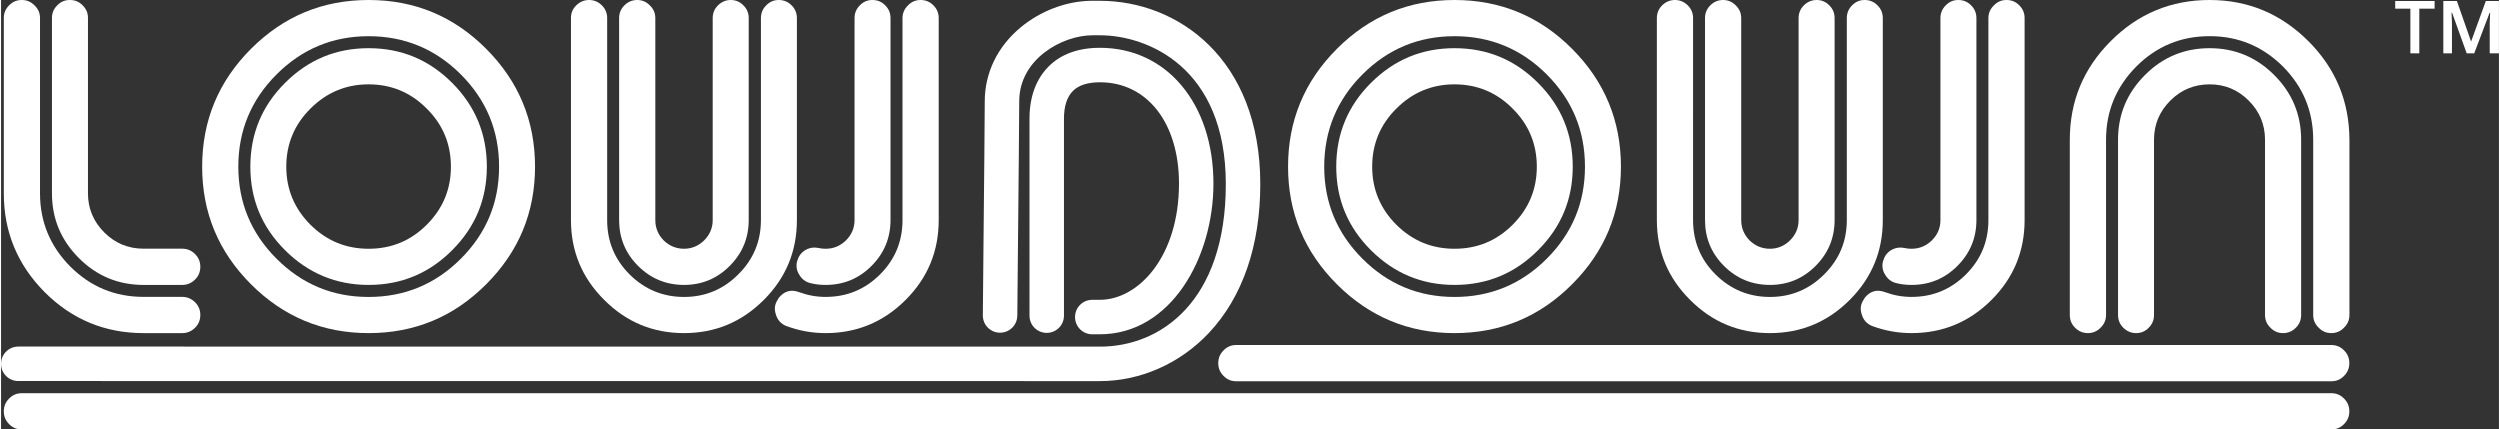 <?xml version="1.0" encoding="UTF-8"?>
<svg id="Layer_2" data-name="Layer 2" xmlns="http://www.w3.org/2000/svg" viewBox="0 0 652.09 112.11" width="652" height="112">
  <rect x="0" y="0" width="652.09" height="112.11" fill="#333333" stroke="none"/>
  <defs>
    <style>
      .cls-1 {
        fill: #fff;
        stroke-width: 0px;
      }
    </style>
  </defs>
  <g id="logo">
    <g>
      <g>
        <path class="cls-1" d="M37.21,86.96h10.09c1.3,0,2.42-.47,3.36-1.42.91-.9,1.36-2.01,1.36-3.31s-.45-2.4-1.36-3.31-2.07-1.42-3.36-1.42h-10.09c-7.48,0-13.85-2.64-19.13-7.91-5.27-5.31-7.91-11.69-7.91-19.13V4.67c0-1.26-.47-2.34-1.42-3.25-.91-.94-2.01-1.42-3.31-1.42h-.05c-1.3,0-2.4.47-3.31,1.42-.91.91-1.36,1.99-1.36,3.25v45.81c0,10.04,3.56,18.63,10.68,25.8,7.13,7.12,15.73,10.68,25.81,10.68Z"/>
        <path class="cls-1" d="M37.21,74.38h10.09c1.3,0,2.42-.47,3.36-1.42.91-.91,1.36-2.01,1.36-3.31s-.45-2.4-1.36-3.31c-.94-.95-2.07-1.42-3.36-1.42h-10.09c-4.01,0-7.44-1.42-10.27-4.25s-4.25-6.24-4.25-10.21V4.67c0-1.26-.45-2.34-1.36-3.25-.91-.94-2.01-1.42-3.31-1.42h-.12c-1.26,0-2.34.47-3.25,1.42-.91.91-1.36,1.99-1.36,3.25v45.81c0,6.57,2.34,12.2,7.02,16.88,4.66,4.68,10.29,7.02,16.9,7.02Z"/>
        <path class="cls-1" d="M95.95,86.96c12,0,22.23-4.25,30.7-12.75,8.5-8.5,12.75-18.73,12.75-30.7s-4.25-22.25-12.75-30.76C118.19,4.25,107.96,0,95.95,0s-22.2,4.25-30.7,12.75-12.75,18.75-12.75,30.76,4.25,22.2,12.75,30.7,18.74,12.75,30.7,12.75ZM71.92,19.43c6.65-6.65,14.66-9.98,24.03-9.98s17.43,3.33,24.08,9.98c6.65,6.65,9.98,14.68,9.98,24.08s-3.33,17.38-9.98,24.03-14.68,9.98-24.08,9.98-17.38-3.33-24.03-9.98-9.98-14.66-9.98-24.03c0-9.4,3.33-17.43,9.98-24.08Z"/>
        <path class="cls-1" d="M95.95,74.38c8.54,0,15.82-3.03,21.84-9.09,6.02-6.02,9.03-13.28,9.03-21.78s-3.01-15.82-9.03-21.84c-6.02-6.06-13.3-9.09-21.84-9.09s-15.78,3.03-21.84,9.09c-6.02,6.02-9.03,13.3-9.03,21.84s3.01,15.76,9.03,21.78,13.34,9.09,21.84,9.09ZM80.78,28.34c4.21-4.21,9.27-6.32,15.17-6.32s11,2.11,15.17,6.32c4.21,4.17,6.32,9.23,6.32,15.17s-2.11,10.96-6.32,15.17c-4.17,4.17-9.23,6.26-15.17,6.26s-10.96-2.09-15.17-6.26c-4.21-4.21-6.32-9.27-6.32-15.17s2.11-11,6.32-15.17Z"/>
        <path class="cls-1" d="M215.26,77.51c-2.36,0-4.66-.41-6.91-1.24-2.13-.79-3.9-.29-5.31,1.48l-.35.59c-.71,1.1-.87,2.3-.47,3.6.43,1.57,1.38,2.64,2.83,3.19,3.31,1.22,6.71,1.83,10.21,1.83,8.15,0,15.11-2.89,20.9-8.68,5.75-5.75,8.62-12.69,8.62-20.84V4.73c0-1.3-.45-2.4-1.36-3.31-.91-.94-2.03-1.42-3.36-1.42s-2.4.47-3.31,1.42c-.94.91-1.42,2.01-1.42,3.31v52.72c0,5.55-1.95,10.27-5.84,14.17-3.94,3.93-8.68,5.89-14.23,5.89Z"/>
        <path class="cls-1" d="M178.3,74.38c4.64,0,8.62-1.65,11.92-4.96s4.96-7.3,4.96-11.98V4.73c0-1.3-.45-2.4-1.36-3.31-.91-.94-2.01-1.42-3.31-1.42s-2.42.47-3.37,1.42c-.91.91-1.36,2.01-1.36,3.31v52.72c0,2.05-.75,3.82-2.24,5.31-1.5,1.46-3.25,2.18-5.25,2.18s-3.82-.73-5.31-2.18c-1.46-1.5-2.18-3.27-2.18-5.31V4.73c0-1.3-.47-2.4-1.42-3.31-.91-.94-2.01-1.42-3.31-1.42s-2.42.47-3.36,1.42c-.91.91-1.36,2.01-1.36,3.31v52.72c0,4.68,1.65,8.68,4.96,11.98,3.31,3.3,7.31,4.95,11.99,4.95Z"/>
        <path class="cls-1" d="M208.35,71.67c.67,1.18,1.65,1.93,2.95,2.24,1.22.32,2.54.47,3.96.47,4.68,0,8.68-1.65,11.98-4.96s4.96-7.3,4.96-11.98V4.73c0-1.3-.45-2.4-1.36-3.31-.91-.94-2.03-1.42-3.36-1.42s-2.4.47-3.31,1.42c-.91.91-1.36,2.01-1.36,3.31v52.72c0,2.05-.75,3.82-2.24,5.31-1.5,1.46-3.27,2.18-5.31,2.18-.67,0-1.24-.06-1.71-.18-1.26-.27-2.42-.12-3.48.47s-1.77,1.48-2.13,2.66l-.12.29c-.32,1.27-.14,2.43.53,3.49Z"/>
        <path class="cls-1" d="M178.3,86.96c8.11,0,15.05-2.89,20.84-8.68,5.75-5.75,8.62-12.69,8.62-20.84V4.73c0-1.3-.45-2.4-1.36-3.31-.91-.94-2.03-1.42-3.36-1.42s-2.4.47-3.31,1.42c-.91.91-1.36,2.01-1.36,3.31v52.72c0,5.55-1.97,10.27-5.9,14.17-3.94,3.94-8.66,5.9-14.17,5.9s-10.29-1.97-14.23-5.9c-3.9-3.9-5.84-8.62-5.84-14.17V4.73c0-1.3-.45-2.4-1.36-3.31-.94-.94-2.07-1.42-3.36-1.42s-2.42.47-3.37,1.42-1.36,2.01-1.36,3.31v52.72c0,8.15,2.89,15.09,8.68,20.84,5.75,5.78,12.7,8.67,20.84,8.67Z"/>
        <path class="cls-1" d="M379.43,86.96c12,0,22.23-4.25,30.7-12.75,8.5-8.5,12.75-18.73,12.75-30.7s-4.25-22.25-12.75-30.76c-8.46-8.5-18.69-12.75-30.7-12.75s-22.2,4.25-30.7,12.75-12.75,18.75-12.75,30.76,4.25,22.2,12.75,30.7c8.5,8.5,18.73,12.75,30.7,12.75ZM355.4,19.43c6.65-6.65,14.66-9.98,24.03-9.98s17.43,3.33,24.08,9.98c6.65,6.65,9.98,14.68,9.98,24.08s-3.33,17.38-9.98,24.03c-6.65,6.65-14.68,9.98-24.08,9.98s-17.38-3.33-24.03-9.98-9.98-14.66-9.98-24.03c.01-9.4,3.33-17.43,9.98-24.08Z"/>
        <path class="cls-1" d="M379.43,74.38c8.54,0,15.82-3.03,21.84-9.09,6.02-6.02,9.03-13.28,9.03-21.78s-3.01-15.82-9.03-21.84c-6.02-6.06-13.3-9.09-21.84-9.09s-15.78,3.03-21.84,9.09c-6.02,6.02-9.03,13.3-9.03,21.84s3.01,15.76,9.03,21.78c6.06,6.06,13.34,9.09,21.84,9.09ZM364.26,28.34c4.21-4.21,9.27-6.32,15.17-6.32s11,2.11,15.17,6.32c4.21,4.17,6.32,9.23,6.32,15.17s-2.11,10.96-6.32,15.17c-4.17,4.17-9.23,6.26-15.17,6.26s-10.96-2.09-15.17-6.26c-4.21-4.21-6.32-9.27-6.32-15.17s2.11-11,6.32-15.17Z"/>
        <path class="cls-1" d="M491.83,71.67c.67,1.18,1.65,1.93,2.95,2.24,1.22.32,2.54.47,3.96.47,4.68,0,8.68-1.65,11.98-4.96s4.96-7.3,4.96-11.98V4.73c0-1.3-.45-2.4-1.36-3.31-.91-.94-2.03-1.42-3.36-1.42s-2.4.47-3.31,1.42c-.91.91-1.36,2.01-1.36,3.31v52.72c0,2.05-.75,3.82-2.24,5.31-1.5,1.46-3.27,2.18-5.31,2.18-.67,0-1.24-.06-1.71-.18-1.26-.27-2.42-.12-3.48.47s-1.77,1.48-2.13,2.66l-.12.29c-.32,1.27-.14,2.43.53,3.49Z"/>
        <path class="cls-1" d="M461.78,74.38c4.64,0,8.62-1.65,11.92-4.96s4.96-7.3,4.96-11.98V4.73c0-1.3-.45-2.4-1.36-3.31-.91-.94-2.01-1.42-3.31-1.42s-2.42.47-3.37,1.42c-.91.91-1.36,2.01-1.36,3.31v52.72c0,2.05-.75,3.82-2.24,5.31-1.5,1.46-3.25,2.18-5.25,2.18s-3.82-.73-5.31-2.18c-1.46-1.5-2.18-3.27-2.18-5.31V4.73c0-1.3-.47-2.4-1.42-3.31-.91-.94-2.01-1.42-3.31-1.42s-2.42.47-3.36,1.42c-.91.91-1.36,2.01-1.36,3.31v52.72c0,4.68,1.65,8.68,4.96,11.98,3.31,3.3,7.31,4.95,11.99,4.95Z"/>
        <path class="cls-1" d="M461.78,86.96c8.11,0,15.05-2.89,20.84-8.68,5.75-5.75,8.62-12.69,8.62-20.84V4.73c0-1.3-.45-2.4-1.36-3.31-.91-.94-2.03-1.42-3.36-1.42s-2.4.47-3.31,1.42c-.91.91-1.36,2.01-1.36,3.31v52.72c0,5.55-1.97,10.27-5.9,14.17-3.94,3.94-8.66,5.9-14.17,5.9s-10.29-1.97-14.23-5.9c-3.9-3.9-5.84-8.62-5.84-14.17V4.73c0-1.3-.45-2.4-1.36-3.31-.94-.94-2.07-1.42-3.36-1.42s-2.42.47-3.37,1.42c-.91.91-1.36,2.01-1.36,3.31v52.72c0,8.15,2.89,15.09,8.68,20.84,5.75,5.78,12.7,8.67,20.84,8.67Z"/>
        <path class="cls-1" d="M498.74,77.51c-2.36,0-4.66-.41-6.91-1.24-2.13-.79-3.9-.29-5.31,1.48l-.35.59c-.71,1.1-.87,2.3-.47,3.6.43,1.57,1.38,2.64,2.83,3.19,3.31,1.22,6.71,1.83,10.21,1.83,8.15,0,15.11-2.89,20.9-8.68,5.75-5.75,8.62-12.69,8.62-20.84V4.73c0-1.3-.45-2.4-1.36-3.31-.91-.94-2.03-1.42-3.36-1.42s-2.4.47-3.31,1.42c-.94.91-1.42,2.01-1.42,3.31v52.72c0,5.55-1.95,10.27-5.84,14.17-3.94,3.93-8.69,5.89-14.23,5.89Z"/>
        <path class="cls-1" d="M592.42,85.54c.9.95,2.01,1.42,3.31,1.42s2.42-.47,3.36-1.42c.9-.9,1.36-2.01,1.36-3.31v-45.75c0-6.57-2.34-12.2-7.02-16.88s-10.31-7.02-16.88-7.02-12.24,2.34-16.88,7.02c-4.68,4.68-7.02,10.31-7.02,16.88v45.75c0,1.3.45,2.4,1.36,3.31.94.95,2.07,1.42,3.36,1.42s2.4-.47,3.31-1.42c.9-.9,1.36-2.01,1.36-3.31v-45.75c0-3.97,1.42-7.38,4.25-10.21s6.26-4.25,10.27-4.25,7.38,1.42,10.21,4.25,4.25,6.24,4.25,10.21v45.75c0,1.3.46,2.41,1.4,3.31Z"/>
        <path class="cls-1" d="M602.34,10.75C595.18,3.59,586.58,0,576.54,0s-18.67,3.58-25.8,10.74c-7.12,7.12-10.68,15.7-10.68,25.74v45.75c0,1.3.45,2.4,1.36,3.31.94.95,2.07,1.42,3.37,1.42s2.4-.47,3.31-1.42c.94-.9,1.42-2.01,1.42-3.31v-45.75c0-7.44,2.64-13.81,7.91-19.13,5.27-5.27,11.65-7.91,19.13-7.91s13.81,2.64,19.13,7.91c5.27,5.31,7.91,11.69,7.91,19.13v45.75c0,1.3.47,2.4,1.42,3.31.91.95,2.01,1.42,3.31,1.42s2.4-.47,3.31-1.42c.94-.9,1.42-2.01,1.42-3.31v-45.75c-.04-10.04-3.6-18.62-10.72-25.74Z"/>
        <path class="cls-1" d="M608.36,90.07h-285.93c-1.3,0-2.4.47-3.31,1.42-.91.91-1.36,2.01-1.36,3.31s.45,2.4,1.36,3.31c.9.95,2.01,1.42,3.31,1.42h285.93c1.3,0,2.4-.47,3.31-1.42.91-.91,1.36-2.01,1.36-3.31s-.45-2.4-1.36-3.31c-.91-.95-2.01-1.42-3.31-1.42Z"/>
        <path class="cls-1" d="M608.36,102.65H5.39c-1.3,0-2.4.47-3.31,1.42-.91.91-1.36,2.01-1.36,3.31s.45,2.4,1.36,3.31c.9.95,2.01,1.42,3.31,1.42h602.97c1.3,0,2.4-.47,3.31-1.42.91-.91,1.36-2.01,1.36-3.31s-.45-2.4-1.36-3.31c-.91-.95-2.01-1.42-3.31-1.42Z"/>
        <path class="cls-1" d="M286.81,78.27h-1.94c-2.49,0-4.5,2.01-4.5,4.5s2.01,4.5,4.5,4.5h1.94c18.58,0,29.69-20,29.69-39.33,0-20.88-12.19-35.46-29.63-35.46-5.67,0-10.19,1.65-13.43,4.9-2.27,2.28-4.98,6.5-4.96,13.66v51.36c0,2.49,2.01,4.5,4.5,4.5s4.5-2.01,4.5-4.5V31.02c-.01-3.27.78-5.72,2.34-7.28,1.49-1.5,3.87-2.26,7.06-2.26,12.34,0,20.63,10.63,20.63,26.46-.01,18.99-10.53,30.33-20.7,30.33Z"/>
        <path class="cls-1" d="M4.49,99.47s257,.02,282.38.02c10.59,0,20.97-4.6,28.49-12.63,8.75-9.33,13.37-22.75,13.37-38.81C328.73,15.18,307.03.21,286.88.21h-2.47c-.12,0-.24,0-.36.01-6.29.21-12.74,2.69-17.82,6.88-6.08,5.02-9.43,11.89-9.43,19.36,0,4.59-.18,22.27-.32,36.47-.1,10.02-.18,17.93-.18,19.42,0,2.49,2.01,4.5,4.5,4.5s4.5-2.01,4.5-4.5c0-1.44.08-9.73.18-19.33.14-14.22.32-31.92.32-36.56,0-11.11,11.3-17.25,19.11-17.25h1.97c12.2,0,32.85,8.18,32.85,38.84s-17.03,42.44-32.85,42.44c-25.38,0-282.38-.02-282.38-.02h0c-2.48,0-4.5,2.01-4.5,4.5s2,4.5,4.49,4.5Z"/>
      </g>
      <path class="cls-1" d="M625.01.26v2.01h3.96v11.65h2.33V2.27h3.99V.26h-10.28ZM648.67.26l-3.85,10.59-3.71-10.59h-3.54v13.66h2.25V5.78l-.11-2.45h.15l3.81,10.59h1.97l4-10.55h.15l-.11,2.59v7.96h2.41V.26h-3.42Z"/>
    </g>
  </g>
</svg>